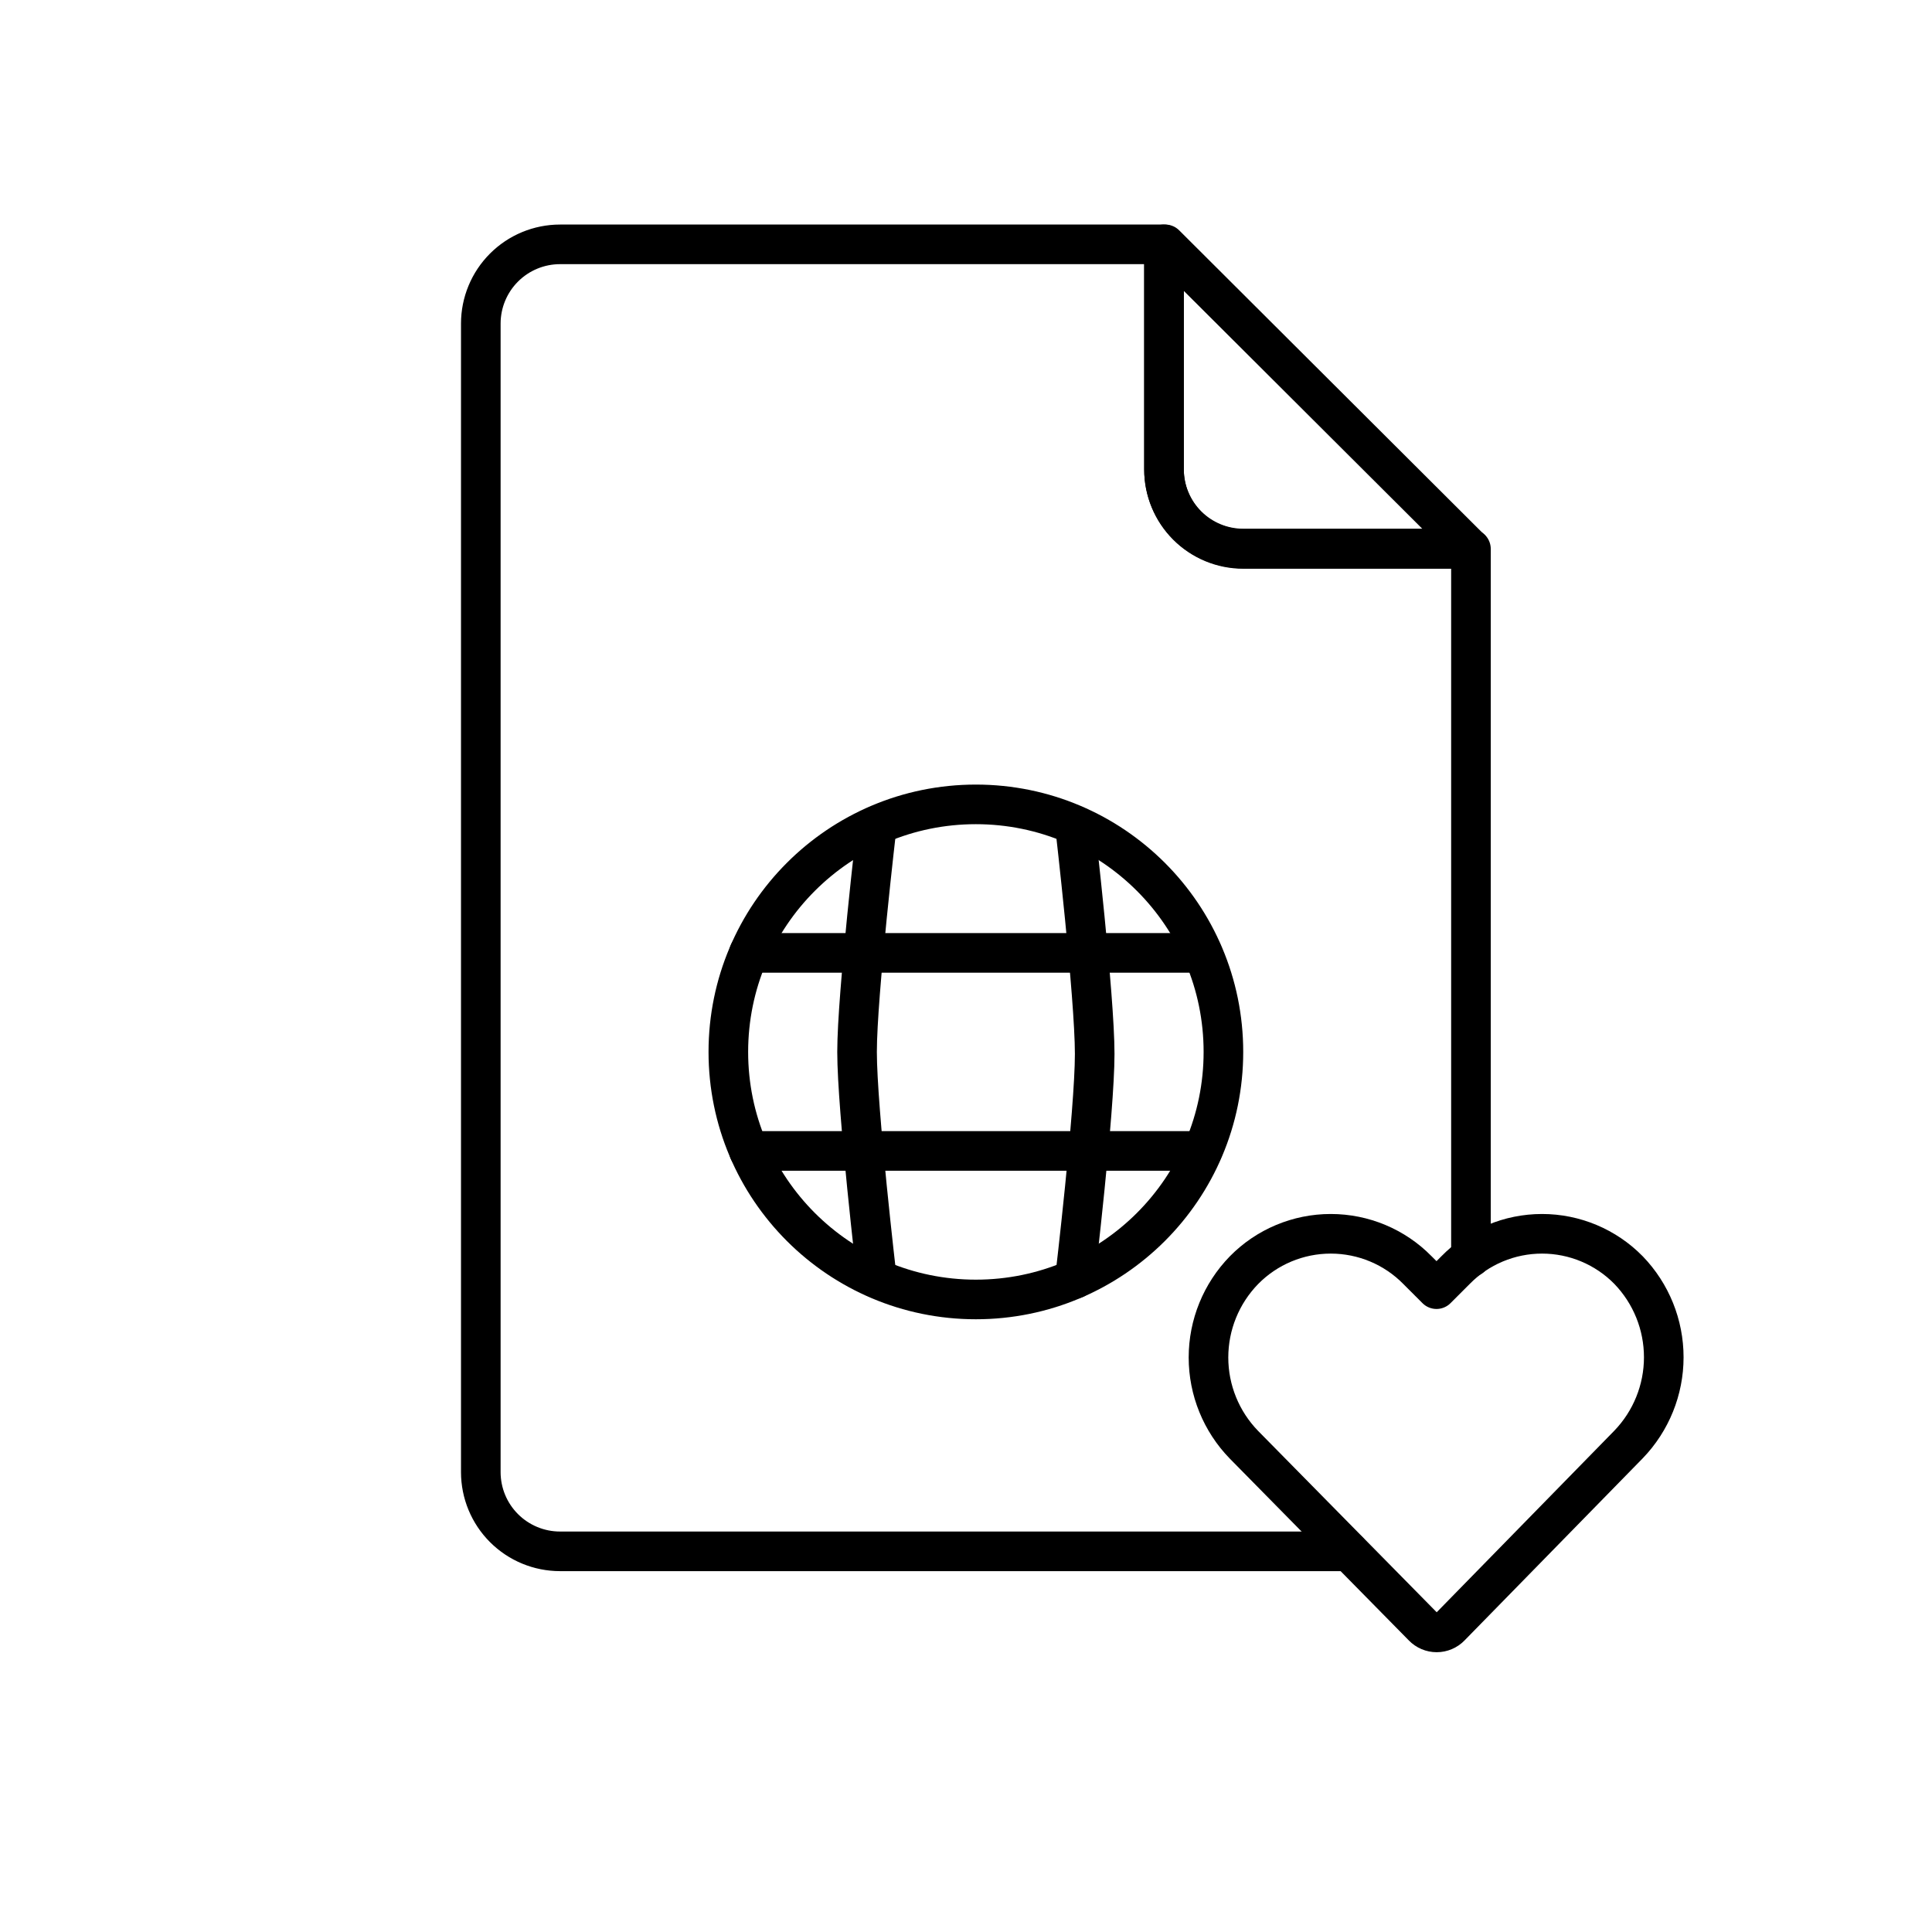 <?xml version="1.0" encoding="UTF-8"?>
<!-- Uploaded to: SVG Repo, www.svgrepo.com, Generator: SVG Repo Mixer Tools -->
<svg width="800px" height="800px" version="1.1" viewBox="144 144 512 512" xmlns="http://www.w3.org/2000/svg">
 <g fill="none" stroke="#000000" stroke-linecap="round" stroke-linejoin="round">
  <path transform="matrix(10.496 0 0 10.496 148.09 148.09)" d="m29 5.78v5.68c0 0.53 0.211 1.039 0.586 1.414 0.375 0.375 0.884 0.586 1.414 0.586h5.73l-7.7-7.68z"/>
  <path transform="matrix(10.496 0 0 10.496 148.09 148.09)" d="m18.52 23.67h11.45"/>
  <path transform="matrix(10.496 0 0 10.496 148.09 148.09)" d="m18.52 28.67h11.45"/>
  <path transform="matrix(10.496 0 0 10.496 148.09 148.09)" d="m30.5 26.17c0 3.452-2.798 6.25-6.25 6.25-3.452 0-6.25-2.798-6.25-6.25 0-3.452 2.798-6.25 6.25-6.25 3.452 0 6.25 2.798 6.25 6.25"/>
  <path transform="matrix(10.496 0 0 10.496 148.09 148.09)" d="m26.75 20.45s0.5 4.32 0.5 5.77-0.5 5.68-0.5 5.68"/>
  <path transform="matrix(10.496 0 0 10.496 148.09 148.09)" d="m21.75 20.45s-0.5 4.27-0.5 5.72c0 1.45 0.5 5.72 0.5 5.72"/>
  <path transform="matrix(10.496 0 0 10.496 148.09 148.09)" d="m36.75 31.35v-17.88h-5.75c-0.531 0-1.04-0.211-1.414-0.586-0.375-0.375-0.586-0.884-0.586-1.414v-5.69h-15.25c-0.53 0-1.039 0.211-1.414 0.586s-0.586 0.884-0.586 1.414v29-3.72e-4c0 0.531 0.211 1.039 0.586 1.414s0.884 0.586 1.414 0.586h19.91"/>
  <path transform="matrix(10.496 0 0 10.496 148.09 148.09)" d="m40.73 31.68c-0.575-0.587-1.363-0.918-2.185-0.918-0.822 0-1.61 0.33-2.185 0.918l-0.48 0.48-0.48-0.48c-0.577-0.588-1.366-0.918-2.19-0.918s-1.613 0.331-2.19 0.918c-0.575 0.59-0.897 1.381-0.897 2.205 0 0.824 0.322 1.615 0.897 2.205l4.52 4.59v3.72e-4c0.09 0.093 0.215 0.146 0.345 0.146 0.13 0 0.255-0.053 0.345-0.146l4.5-4.6 3.72e-4 -3.72e-4c0.569-0.591 0.888-1.379 0.888-2.2 0-0.821-0.318-1.609-0.888-2.2z"/>
 </g>
</svg>